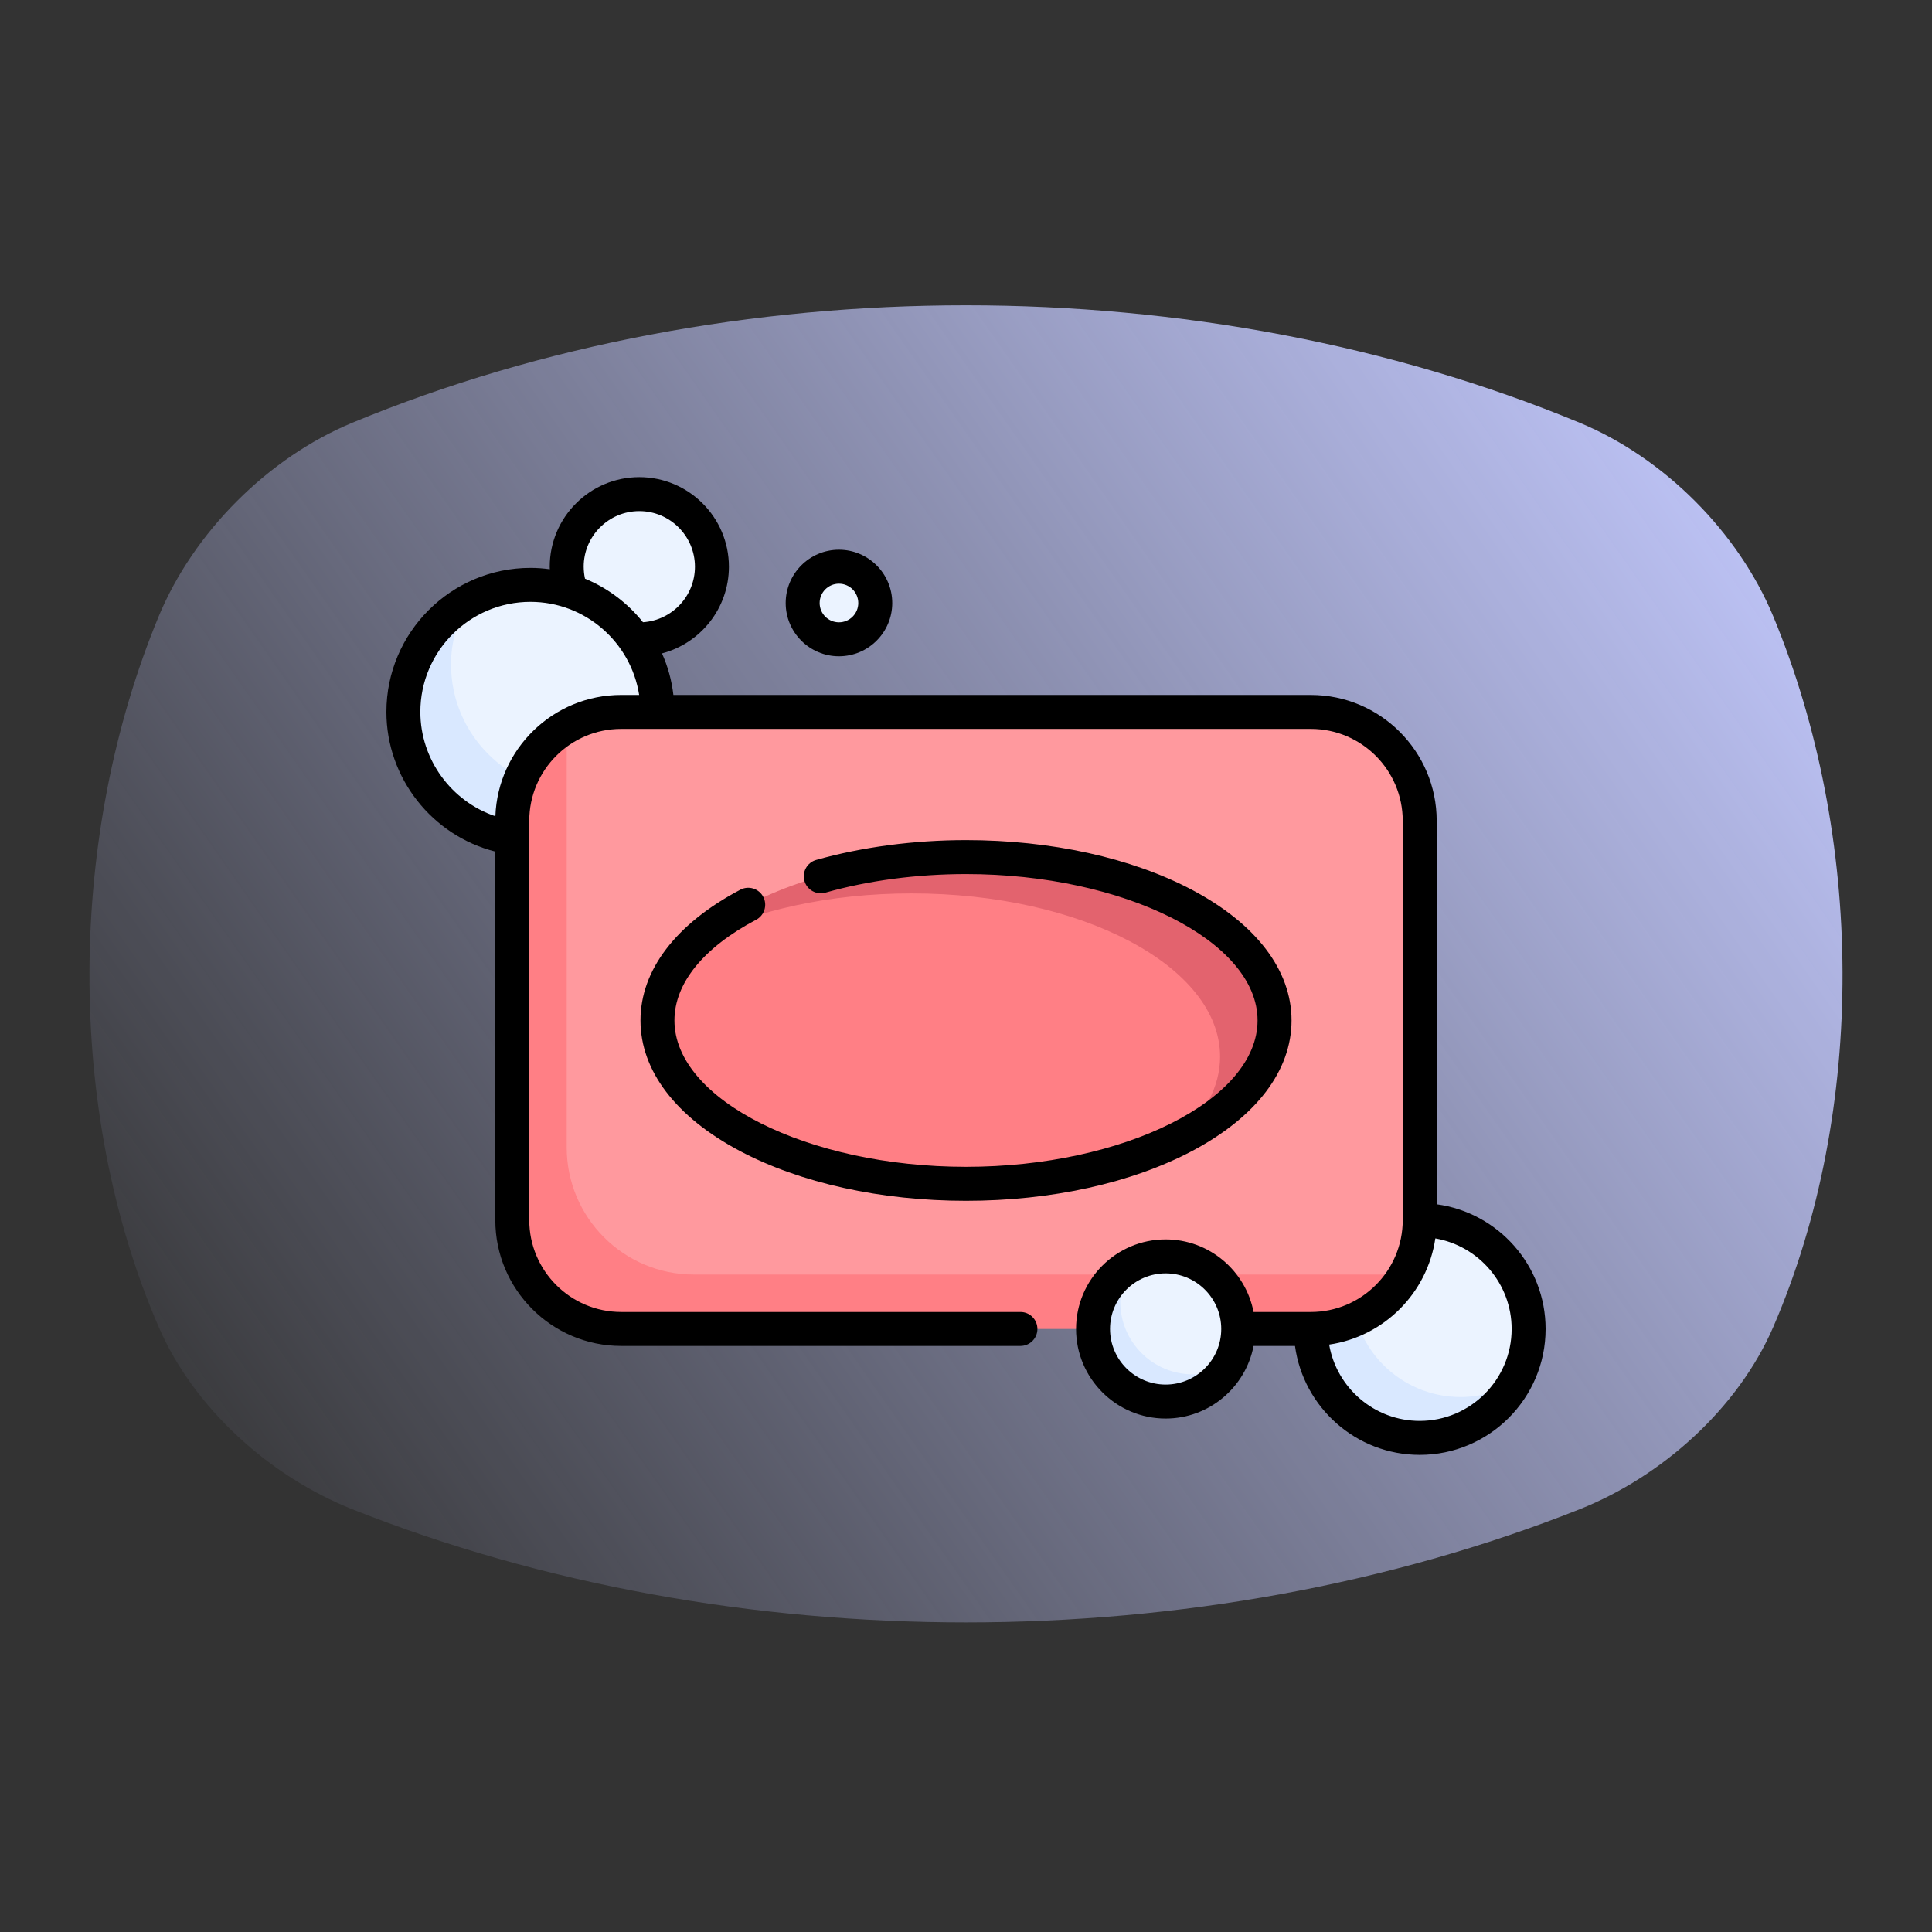 <svg xmlns:inkscape="http://www.inkscape.org/namespaces/inkscape" xmlns:sodipodi="http://sodipodi.sourceforge.net/DTD/sodipodi-0.dtd" xmlns:xlink="http://www.w3.org/1999/xlink" xmlns="http://www.w3.org/2000/svg" xmlns:svg="http://www.w3.org/2000/svg" width="100px" height="100px" viewBox="0 0 100 100" id="svg15" sodipodi:docname="10.4 nowy.svg" xml:space="preserve" inkscape:version="1.4 (86a8ad7, 2024-10-11)"><rect x="0" y="0" width="100" height="100" fill="#333333" stroke="none"/>  <defs id="defs15">    <linearGradient id="linearGradient30" inkscape:collect="always">      <stop style="stop-color:#c3c9fe;stop-opacity:1;" offset="0" id="stop30"></stop>      <stop style="stop-color:#c3c9fe;stop-opacity:0;" offset="1" id="stop31"></stop>    </linearGradient>    <linearGradient inkscape:collect="always" xlink:href="#linearGradient30" id="linearGradient31" x1="93.023" y1="22.514" x2="8.966" y2="81.284" gradientUnits="userSpaceOnUse"></linearGradient>  </defs>  <path style="display:inline;fill:url(#linearGradient31);fill-rule:nonzero;stroke:none;stroke-width:1.068" d="m 81.757,78.121 c -19.68,7.806 -43.835,7.806 -63.515,0 -4.268,-1.693 -8.209,-5.227 -10.03,-9.442 -4.861,-11.252 -4.69,-25.446 0,-36.77 1.809,-4.368 5.662,-8.22 10.03,-10.03 19.56,-8.102 43.955,-8.102 63.515,0 4.368,1.809 8.22,5.662 10.03,10.03 4.69,11.324 4.861,25.519 0,36.77 -1.821,4.215 -5.762,7.749 -10.03,9.442 z" id="path21" sodipodi:nodetypes="aaaaaaaaa"></path>  <g id="surface1" transform="matrix(0.6,0,0,0.6,20,20)">    <path style="fill:#ebf3ff;fill-opacity:1;fill-rule:nonzero;stroke:none" d="m 28.082,15.555 c 0,3.461 -2.805,6.266 -6.262,6.266 -3.461,0 -6.266,-2.805 -6.266,-6.266 0,-3.457 2.805,-6.262 6.266,-6.262 3.457,0 6.262,2.805 6.262,6.262 z m 0,0" id="path1"></path>    <path style="fill:#ebf3ff;fill-opacity:1;fill-rule:nonzero;stroke:none" d="m 23.383,28.082 c 0,6.051 -4.906,10.957 -10.957,10.957 -6.055,0 -10.961,-4.906 -10.961,-10.957 0,-6.055 4.906,-10.961 10.961,-10.961 6.051,0 10.957,4.906 10.957,10.961 z m 0,0" id="path2"></path>    <path style="fill:#d9e8ff;fill-opacity:1;fill-rule:nonzero;stroke:none" d="m 16.535,34.93 c -6.055,0 -10.961,-4.906 -10.961,-10.957 0,-1.969 0.559,-3.789 1.469,-5.383 -3.316,1.883 -5.578,5.406 -5.578,9.492 0,6.051 4.906,10.957 10.961,10.957 4.086,0 7.605,-2.262 9.492,-5.574 -1.598,0.906 -3.418,1.465 -5.383,1.465 z m 0,0" id="path3"></path>    <path style="fill:#ebf3ff;fill-opacity:1;fill-rule:nonzero;stroke:none" d="m 98.535,81.312 c 0,5.188 -4.207,9.395 -9.395,9.395 -5.188,0 -9.395,-4.207 -9.395,-9.395 0,-5.188 4.207,-9.395 9.395,-9.395 5.188,0 9.395,4.207 9.395,9.395 z m 0,0" id="path4"></path>    <path style="fill:#d9e8ff;fill-opacity:1;fill-rule:nonzero;stroke:none" d="m 92.664,87.184 c -5.188,0 -9.395,-4.207 -9.395,-9.395 0,-1.684 0.48,-3.246 1.258,-4.613 -2.84,1.617 -4.781,4.637 -4.781,8.137 0,5.188 4.207,9.395 9.395,9.395 3.504,0 6.523,-1.938 8.137,-4.781 -1.367,0.777 -2.926,1.258 -4.613,1.258 z m 0,0" id="path5"></path>    <path style="fill:#ff999e;fill-opacity:1;fill-rule:nonzero;stroke:none" d="M 79.746,80.762 H 20.254 c -5.188,0 -9.395,-3.656 -9.395,-8.844 V 37.477 c 0,-5.191 4.207,-9.395 9.395,-9.395 h 59.492 c 5.188,0 9.395,4.203 9.395,9.395 v 34.441 c 0,5.188 -4.207,8.844 -9.395,8.844 z m 0,0" id="path6"></path>    <path style="fill:#ebf3ff;fill-opacity:1;fill-rule:nonzero;stroke:none" d="m 42.172,18.688 c 0,1.73 -1.402,3.129 -3.133,3.129 -1.727,0 -3.129,-1.398 -3.129,-3.129 0,-1.73 1.402,-3.133 3.129,-3.133 1.73,0 3.133,1.402 3.133,3.133 z m 0,0" id="path7"></path>    <path style="fill:#ff7f85;fill-opacity:1;fill-rule:nonzero;stroke:none" d="m 86.734,76.617 h -60.219 c -6.043,0 -10.961,-4.918 -10.961,-10.961 V 29.348 C 12.75,30.973 10.859,34 10.859,37.477 v 34.441 c 0,5.188 4.207,9.395 9.395,9.395 h 59.492 c 3.477,0 6.504,-1.891 8.129,-4.695 z m 0,0" id="path8"></path>    <path style="fill:#ff7f85;fill-opacity:1;fill-rule:nonzero;stroke:none" d="m 76.617,54.695 c 0,-7.781 -11.918,-13.387 -26.617,-13.387 -14.699,0 -26.617,5.605 -26.617,13.387 0,7.785 11.918,14.094 26.617,14.094 14.699,0 26.617,-6.309 26.617,-14.094 z m 0,0" id="path9"></path>    <path style="fill:#e3636e;fill-opacity:1;fill-rule:nonzero;stroke:none" d="m 50,40.605 c -9.805,0 -18.348,2.816 -22.965,6.992 4.766,-2.387 11.188,-3.859 18.27,-3.859 14.699,0 26.613,6.309 26.613,14.09 0,2.59 -1.344,5.012 -3.648,7.098 5.129,-2.57 8.348,-6.195 8.348,-10.23 0,-7.781 -11.918,-14.09 -26.617,-14.09 z m 0,0" id="path10"></path>    <path style="fill:#ebf3ff;fill-opacity:1;fill-rule:nonzero;stroke:none" d="m 73.484,81.312 c 0,3.461 -2.805,6.262 -6.262,6.262 -3.461,0 -6.262,-2.801 -6.262,-6.262 0,-3.457 2.801,-6.262 6.262,-6.262 3.457,0 6.262,2.805 6.262,6.262 z m 0,0" id="path11"></path>    <path style="fill:#d9e8ff;fill-opacity:1;fill-rule:nonzero;stroke:none" d="m 69.57,85.227 c -3.457,0 -6.262,-2.805 -6.262,-6.262 0,-1.125 0.32,-2.164 0.84,-3.074 -1.895,1.074 -3.188,3.086 -3.188,5.422 0,3.461 2.801,6.262 6.262,6.262 2.336,0 4.348,-1.293 5.426,-3.184 -0.914,0.516 -1.953,0.836 -3.078,0.836 z m 0,0" id="path12"></path>    <path style="fill:#000000;fill-opacity:1;fill-rule:nonzero;stroke:none" d="m 31.895,46.012 c 0.715,-0.379 0.992,-1.266 0.613,-1.98 -0.379,-0.715 -1.266,-0.988 -1.98,-0.609 -5.551,2.926 -8.609,6.934 -8.609,11.273 0,4.336 3.047,8.332 8.574,11.262 5.234,2.77 12.164,4.297 19.508,4.297 7.344,0 14.27,-1.527 19.508,-4.297 5.527,-2.93 8.574,-6.926 8.574,-11.262 0,-4.332 -3.047,-8.328 -8.574,-11.258 C 64.273,40.668 57.344,39.141 50,39.141 c -4.5,0 -8.969,0.594 -12.926,1.711 -0.777,0.219 -1.23,1.031 -1.012,1.809 0.223,0.777 1.031,1.23 1.809,1.012 C 41.57,42.625 45.766,42.07 50,42.07 c 13.633,0 25.152,5.781 25.152,12.625 0,6.844 -11.52,12.629 -25.152,12.629 -13.633,0 -25.152,-5.785 -25.152,-12.629 0,-3.203 2.504,-6.285 7.047,-8.684 z m 0,0" id="path13"></path>    <path style="fill:#000000;fill-opacity:1;fill-rule:nonzero;stroke:none" d="M 90.605,70.555 V 37.477 c 0,-5.988 -4.871,-10.859 -10.859,-10.859 H 24.758 c -0.148,-1.262 -0.484,-2.469 -0.984,-3.586 3.316,-0.867 5.773,-3.891 5.773,-7.477 0,-4.262 -3.469,-7.727 -7.73,-7.727 -4.258,0 -7.727,3.465 -7.727,7.727 0,0.074 0.008,0.145 0.008,0.219 C 13.551,15.699 12.992,15.656 12.426,15.656 5.574,15.656 0,21.23 0,28.082 0,33.793 3.957,38.762 9.395,40.129 v 31.789 c 0,5.988 4.871,10.859 10.859,10.859 h 34.441 c 0.812,0 1.465,-0.656 1.465,-1.465 0,-0.809 -0.652,-1.465 -1.465,-1.465 H 20.254 c -4.375,0 -7.93,-3.559 -7.93,-7.93 V 37.477 c 0,-4.375 3.555,-7.93 7.93,-7.93 h 59.492 c 4.375,0 7.93,3.555 7.93,7.93 v 34.441 c 0,4.371 -3.555,7.93 -7.93,7.93 h -4.938 c -0.688,-3.562 -3.828,-6.262 -7.586,-6.262 -4.262,0 -7.727,3.465 -7.727,7.727 0,4.262 3.465,7.727 7.727,7.727 3.758,0 6.898,-2.699 7.586,-6.262 h 3.574 c 0.719,5.297 5.27,9.395 10.758,9.395 C 95.129,92.172 100,87.301 100,81.312 100,75.824 95.902,71.273 90.605,70.555 Z m -73.586,-55 c 0,-2.645 2.152,-4.797 4.797,-4.797 2.648,0 4.801,2.152 4.801,4.797 0,2.539 -1.984,4.625 -4.484,4.789 -1.312,-1.645 -3.027,-2.945 -5,-3.758 C 17.059,16.25 17.02,15.902 17.02,15.555 Z M 9.402,37.082 c -3.785,-1.273 -6.473,-4.887 -6.473,-9 0,-5.238 4.258,-9.496 9.496,-9.496 4.734,0 8.672,3.488 9.379,8.031 h -1.551 c -5.859,0 -10.645,4.66 -10.852,10.465 z m 57.82,49.027 c -2.645,0 -4.797,-2.152 -4.797,-4.797 0,-2.645 2.152,-4.797 4.797,-4.797 2.645,0 4.797,2.152 4.797,4.797 0,2.648 -2.152,4.797 -4.797,4.797 z m 21.918,3.133 c -3.91,0 -7.168,-2.848 -7.812,-6.582 4.727,-0.691 8.469,-4.438 9.16,-9.16 3.734,0.645 6.582,3.902 6.582,7.812 0,4.371 -3.559,7.93 -7.93,7.93 z m 0,0" id="path14"></path>    <path style="fill:#000000;fill-opacity:1;fill-rule:nonzero;stroke:none" d="m 39.039,23.281 c 2.535,0 4.598,-2.059 4.598,-4.594 0,-2.535 -2.062,-4.598 -4.598,-4.598 -2.531,0 -4.594,2.062 -4.594,4.598 0,2.535 2.062,4.594 4.594,4.594 z m 0,-6.262 c 0.922,0 1.668,0.75 1.668,1.668 0,0.918 -0.746,1.664 -1.668,1.664 -0.918,0 -1.664,-0.746 -1.664,-1.664 0,-0.918 0.746,-1.668 1.664,-1.668 z m 0,0" id="path15"></path>  </g></svg>